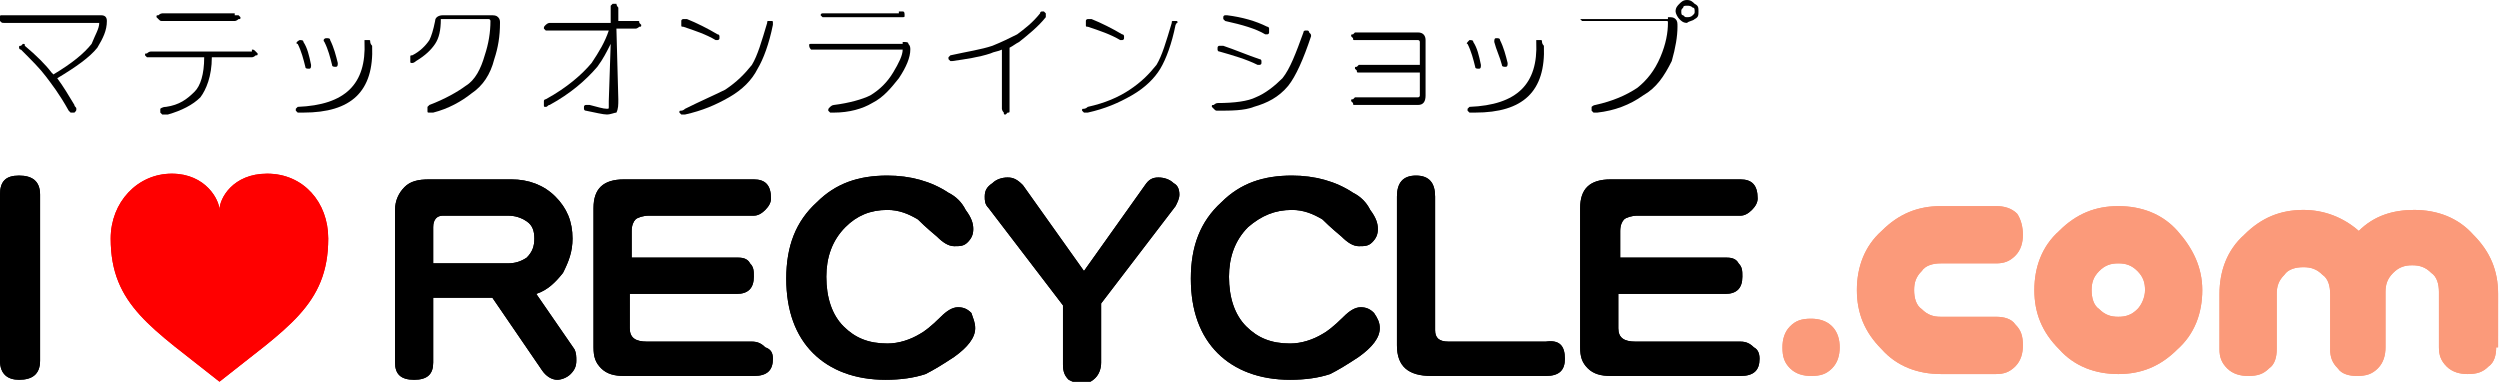 <?xml version="1.0" encoding="utf-8"?>
<!-- Generator: Adobe Illustrator 26.5.0, SVG Export Plug-In . SVG Version: 6.00 Build 0)  -->
<svg version="1.1" id="レイヤー_1" xmlns="http://www.w3.org/2000/svg" xmlns:xlink="http://www.w3.org/1999/xlink" x="0px"
	 y="0px" viewBox="0 0 131 20" style="enable-background:new 0 0 131 20;" xml:space="preserve">
<style type="text/css">
	.st0{fill:#FF0000;}
	.st1{fill:#FB9A7A;}
</style>
<g>
	<g>
		<path d="M5.3,0.8c0.2,0,0.3,0.1,0.3,0.3c0,0.5-0.2,0.9-0.5,1.4C4.7,3,4,3.5,3,4.1C3.3,4.5,3.6,5,3.9,5.5C3.9,5.6,4,5.6,4,5.7
			c0,0.1,0,0.1-0.1,0.2c-0.1,0-0.1,0-0.2,0c0,0-0.1-0.1-0.1-0.1C3.1,4.9,2.7,4.4,2.4,4C2.1,3.6,1.7,3.2,1.1,2.6C1,2.6,1,2.5,1,2.5
			c0-0.1,0-0.1,0.1-0.1c0,0,0.1-0.1,0.1-0.1c0.1,0,0.1,0,0.1,0.1c0.6,0.5,1.1,1,1.4,1.4c0,0,0.1,0.1,0.1,0.1c1-0.6,1.6-1.1,2-1.6
			C5,1.8,5.2,1.5,5.2,1.2c0,0,0,0,0,0H0.2c-0.1,0-0.1,0-0.2-0.1C0,1.1,0,1,0,0.9c0-0.1,0-0.1,0.1-0.1c0,0,0.1,0,0.2,0H5.3z"/>
		<path d="M13.2,2.6c0.1,0,0.1,0,0.2,0.1c0,0,0.1,0.1,0.1,0.1c0,0.1,0,0.1-0.1,0.1c0,0-0.1,0.1-0.2,0.1h-2.1c0,1-0.3,1.7-0.6,2.1
			C10.1,5.5,9.5,5.8,8.8,6c-0.2,0-0.3,0-0.3,0c0,0-0.1-0.1-0.1-0.1c0-0.1,0-0.1,0-0.2c0,0,0.1-0.1,0.3-0.1c0.7-0.1,1.1-0.4,1.5-0.8
			c0.3-0.3,0.5-0.9,0.5-1.8H7.9C7.8,3,7.8,3,7.7,3c0,0-0.1-0.1-0.1-0.1c0-0.1,0-0.1,0.1-0.1c0,0,0.1-0.1,0.2-0.1H13.2z M12.3,0.8
			c0.1,0,0.2,0,0.2,0c0,0,0.1,0.1,0.1,0.1c0,0.1,0,0.1-0.1,0.1c0,0-0.1,0.1-0.2,0.1H8.5c-0.1,0-0.1,0-0.2-0.1c0,0-0.1-0.1-0.1-0.1
			c0-0.1,0-0.1,0.1-0.1c0,0,0.1-0.1,0.2-0.1H12.3z"/>
		<path d="M15.7,2.1c0.1,0,0.2,0,0.2,0.1c0.2,0.3,0.3,0.7,0.4,1.2c0,0.1,0,0.2-0.1,0.2c-0.1,0-0.2,0-0.2-0.1
			c-0.1-0.4-0.2-0.8-0.4-1.2C15.5,2.3,15.5,2.2,15.7,2.1z M19.1,2.2c0-0.1,0-0.1,0-0.1c0,0,0.1,0,0.2,0c0.1,0,0.1,0,0.1,0.1
			c0,0,0,0.1,0.1,0.2c0.1,2.4-1.1,3.5-3.6,3.5c-0.1,0-0.2,0-0.3,0c0,0-0.1-0.1-0.1-0.1c0-0.1,0-0.1,0-0.1c0,0,0.1-0.1,0.1-0.1
			C18.1,5.5,19.2,4.4,19.1,2.2z M17.1,2c0.1,0,0.2,0,0.2,0.1c0.2,0.4,0.3,0.8,0.4,1.2c0,0.1,0,0.2-0.1,0.2c-0.1,0-0.2,0-0.2-0.1
			C17.3,3,17.2,2.6,17,2.2C16.9,2.1,17,2,17.1,2z"/>
		<path d="M22.8,1.1c0-0.2,0.2-0.3,0.4-0.3h2.5c0.2,0,0.3,0,0.4,0.1c0.1,0.1,0.1,0.2,0.1,0.3c0,0.7-0.1,1.3-0.3,1.9
			c-0.2,0.8-0.6,1.4-1.2,1.8c-0.5,0.4-1.2,0.8-2,1c-0.1,0-0.1,0-0.2,0c-0.1,0-0.1,0-0.1-0.1c0-0.1,0-0.1,0-0.2c0,0,0.1-0.1,0.1-0.1
			c0.8-0.3,1.5-0.7,1.9-1c0.5-0.3,0.8-0.9,1-1.6c0.2-0.6,0.3-1.2,0.3-1.8c0,0,0-0.1-0.1-0.1h-2.5c0,0,0,0,0,0
			C23.1,1.6,23,2,22.8,2.3c-0.2,0.3-0.5,0.6-1,0.9c0,0-0.1,0.1-0.2,0.1c-0.1,0-0.1,0-0.1-0.1c0,0,0-0.1,0-0.2c0-0.1,0-0.1,0.1-0.1
			c0.4-0.2,0.7-0.5,0.9-0.8C22.6,1.9,22.7,1.6,22.8,1.1z"/>
		<path d="M32.4,5.2c0,0.3,0,0.5-0.1,0.7C32.2,5.9,32,6,31.8,6c-0.2,0-0.6-0.1-1.1-0.2c-0.1,0-0.1-0.1-0.1-0.1c0,0,0-0.1,0-0.1
			c0-0.1,0.1-0.1,0.1-0.1c0.1,0,0.1,0,0.2,0c0.4,0.1,0.7,0.2,0.9,0.2c0.1,0,0.1,0,0.1-0.1c0-0.1,0-0.2,0-0.3L32,2.3
			c-0.2,0.4-0.4,0.8-0.7,1.2c-0.6,0.7-1.4,1.4-2.5,2c-0.1,0-0.1,0.1-0.2,0.1c-0.1,0-0.1,0-0.1-0.1c0-0.1,0-0.1,0-0.2
			c0-0.1,0.1-0.1,0.1-0.1c1.1-0.6,1.9-1.3,2.4-1.9c0.4-0.6,0.7-1.1,0.9-1.7h-3.1c-0.1,0-0.2,0-0.2,0c0,0-0.1-0.1-0.1-0.1
			c0-0.1,0-0.1,0.1-0.2c0,0,0.1-0.1,0.2-0.1h3.2l0-0.7c0-0.1,0-0.1,0-0.2c0,0,0.1-0.1,0.1-0.1c0.1,0,0.1,0,0.2,0c0,0,0,0.1,0.1,0.2
			l0,0.7h1c0.1,0,0.1,0,0.1,0.1c0,0,0.1,0.1,0.1,0.1c0,0.1,0,0.1-0.1,0.1c0,0-0.1,0.1-0.2,0.1h-1L32.4,5.2z"/>
		<path d="M40.5,1.3c-0.2,1-0.5,1.8-0.8,2.3c-0.3,0.6-0.8,1.1-1.5,1.5c-0.7,0.4-1.4,0.7-2.3,0.9c-0.1,0-0.1,0-0.2,0
			c0,0-0.1-0.1-0.1-0.1c0-0.1,0-0.1,0.1-0.1c0,0,0.1,0,0.2-0.1C36.7,5.3,37.4,5,38,4.7c0.6-0.4,1-0.8,1.4-1.3
			c0.3-0.5,0.5-1.2,0.8-2.2c0-0.1,0-0.1,0.1-0.1c0,0,0.1,0,0.1,0c0.1,0,0.1,0,0.1,0.1C40.5,1.2,40.5,1.2,40.5,1.3z M37.6,1.8
			c0.1,0,0.1,0.1,0.1,0.1c0,0,0,0.1,0,0.1c0,0.1-0.1,0.1-0.1,0.1c-0.1,0-0.1,0-0.1,0c-0.5-0.3-1.1-0.5-1.7-0.7c-0.1,0-0.1,0-0.1-0.1
			c0,0,0-0.1,0-0.2c0-0.1,0.1-0.1,0.1-0.1c0.1,0,0.1,0,0.2,0C36.5,1.2,37.1,1.5,37.6,1.8z"/>
		<path d="M47.3,2.2c0.2,0,0.3,0,0.3,0.1c0.1,0.1,0.1,0.2,0.1,0.3c0,0.4-0.2,0.9-0.6,1.5c-0.4,0.5-0.8,1-1.4,1.3
			c-0.5,0.3-1.2,0.5-2,0.5c-0.1,0-0.2,0-0.2,0c0,0-0.1-0.1-0.1-0.1c0-0.1,0-0.1,0.1-0.2c0,0,0.1-0.1,0.2-0.1
			c0.8-0.1,1.5-0.3,1.9-0.5c0.5-0.3,0.9-0.7,1.2-1.2c0.3-0.5,0.5-0.9,0.5-1.2c0,0,0,0,0,0h-4.6c-0.1,0-0.1,0-0.2,0
			c0,0-0.1-0.1-0.1-0.2c0-0.1,0-0.1,0.1-0.1c0,0,0.1,0,0.2,0H47.3z M47.1,0.6c0.1,0,0.1,0,0.2,0c0.1,0,0.1,0.1,0.1,0.2
			c0,0.1,0,0.1-0.1,0.1c-0.1,0-0.1,0-0.2,0h-3.8c-0.1,0-0.1,0-0.2,0c0,0-0.1-0.1-0.1-0.1s0-0.1,0.1-0.1c0,0,0.1,0,0.2,0H47.1z"/>
		<path d="M52,2.4c0.5-0.2,0.9-0.4,1.3-0.6c0.4-0.3,0.8-0.6,1.2-1.1c0-0.1,0.1-0.1,0.1-0.1c0.1,0,0.1,0,0.1,0c0,0,0.1,0.1,0.1,0.1
			c0,0,0,0.1,0,0.2c-0.4,0.5-0.9,0.9-1.4,1.3c-0.2,0.1-0.3,0.2-0.5,0.3v3.3c0,0.1,0,0.1-0.1,0.1c0,0-0.1,0.1-0.1,0.1
			c-0.1,0-0.1,0-0.1-0.1c0,0-0.1-0.1-0.1-0.2V2.6c-0.2,0.1-0.4,0.1-0.6,0.2c-0.6,0.2-1.3,0.3-2,0.4c-0.1,0-0.1,0-0.1,0
			c0,0-0.1-0.1-0.1-0.1c0,0,0-0.1,0-0.1c0,0,0.1-0.1,0.1-0.1C50.7,2.7,51.4,2.6,52,2.4z"/>
		<path d="M61.6,1.3c-0.2,1-0.5,1.8-0.8,2.3C60.5,4.1,60,4.6,59.3,5c-0.7,0.4-1.4,0.7-2.3,0.9c-0.1,0-0.1,0-0.2,0
			c0,0-0.1-0.1-0.1-0.1c0-0.1,0-0.1,0.1-0.1c0,0,0.1,0,0.2-0.1c0.9-0.2,1.6-0.5,2.2-0.9c0.6-0.4,1-0.8,1.4-1.3
			c0.3-0.5,0.5-1.2,0.8-2.2c0-0.1,0-0.1,0.1-0.1c0,0,0.1,0,0.1,0c0.1,0,0.1,0,0.1,0.1C61.6,1.2,61.7,1.2,61.6,1.3z M58.8,1.8
			c0.1,0,0.1,0.1,0.1,0.1c0,0,0,0.1,0,0.1c0,0.1-0.1,0.1-0.1,0.1c-0.1,0-0.1,0-0.1,0c-0.5-0.3-1.1-0.5-1.7-0.7c-0.1,0-0.1,0-0.1-0.1
			c0,0,0-0.1,0-0.2c0-0.1,0.1-0.1,0.1-0.1c0.1,0,0.1,0,0.2,0C57.7,1.2,58.3,1.5,58.8,1.8z"/>
		<path d="M68.7,1.9c-0.4,1.2-0.8,2.1-1.2,2.6c-0.5,0.6-1.1,0.9-1.8,1.1c-0.5,0.2-1.2,0.2-1.9,0.2c-0.1,0-0.1,0-0.2-0.1
			c0,0-0.1-0.1-0.1-0.1c0-0.1,0-0.1,0.1-0.1c0,0,0.1-0.1,0.2-0.1c0.9,0,1.6-0.1,2-0.3c0.5-0.2,1-0.6,1.4-1c0.4-0.5,0.7-1.3,1.1-2.4
			c0-0.1,0.1-0.1,0.1-0.1c0,0,0.1,0,0.1,0c0.1,0,0.1,0.1,0.1,0.1C68.7,1.8,68.7,1.8,68.7,1.9z M66,3.1c0.1,0,0.1,0.1,0.1,0.1
			c0,0,0,0.1,0,0.1c0,0.1-0.1,0.1-0.1,0.1c-0.1,0-0.1,0-0.1,0c-0.6-0.3-1.3-0.5-2-0.7c-0.1,0-0.1-0.1-0.1-0.1c0,0,0-0.1,0-0.1
			c0,0,0-0.1,0.1-0.1c0,0,0.1,0,0.2,0C64.7,2.6,65.4,2.9,66,3.1z M66.4,1.4c0.1,0,0.1,0.1,0.1,0.1c0,0,0,0.1,0,0.2
			c0,0.1-0.1,0.1-0.1,0.1c0,0-0.1,0-0.1,0c-0.5-0.3-1.2-0.5-2.1-0.7C64.1,1,64.1,1,64.1,1c0,0,0-0.1,0-0.1c0-0.1,0.1-0.1,0.1-0.1
			c0,0,0.1,0,0.1,0C65.1,0.9,65.8,1.1,66.4,1.4z"/>
		<path d="M74.3,5.1c0,0,0.1,0,0.1-0.1V3.8h-3.2c-0.1,0-0.1,0-0.1-0.1c0,0-0.1-0.1-0.1-0.1c0-0.1,0-0.1,0.1-0.1c0,0,0.1-0.1,0.1-0.1
			h3.2V2.2c0,0,0-0.1-0.1-0.1H71c-0.1,0-0.1,0-0.1-0.1c0,0-0.1-0.1-0.1-0.1c0-0.1,0-0.1,0.1-0.1c0,0,0.1-0.1,0.1-0.1h3.3v0
			c0.3,0,0.4,0.2,0.4,0.4V5c0,0.3-0.1,0.5-0.4,0.5H71c-0.1,0-0.1,0-0.1-0.1c0,0-0.1-0.1-0.1-0.1c0-0.1,0-0.1,0.1-0.1
			c0,0,0.1-0.1,0.1-0.1H74.3z"/>
		<path d="M77,2.1c0.1,0,0.2,0,0.2,0.1c0.2,0.3,0.3,0.7,0.4,1.2c0,0.1,0,0.2-0.1,0.2c-0.1,0-0.2,0-0.2-0.1c-0.1-0.4-0.2-0.8-0.4-1.2
			C76.8,2.3,76.9,2.2,77,2.1z M80.5,2.2c0-0.1,0-0.1,0-0.1c0,0,0.1,0,0.2,0c0.1,0,0.1,0,0.1,0.1c0,0,0,0.1,0.1,0.2
			c0.1,2.4-1.1,3.5-3.6,3.5c-0.1,0-0.2,0-0.3,0c0,0-0.1-0.1-0.1-0.1c0-0.1,0-0.1,0-0.1c0,0,0.1-0.1,0.1-0.1
			C79.5,5.5,80.6,4.4,80.5,2.2z M78.4,2c0.1,0,0.2,0,0.2,0.1c0.2,0.4,0.3,0.8,0.4,1.2c0,0.1,0,0.2-0.1,0.2c-0.1,0-0.2,0-0.2-0.1
			c-0.1-0.4-0.3-0.8-0.4-1.2C78.3,2.1,78.3,2,78.4,2z"/>
		<path d="M87.4,0.9c0.2,0,0.3,0,0.4,0.1c0.1,0.1,0.1,0.2,0.1,0.4c0,0.5-0.1,1.1-0.3,1.8C87.2,4,86.8,4.6,86.1,5
			c-0.7,0.5-1.5,0.8-2.4,0.9c-0.1,0-0.1,0-0.2,0c0,0-0.1-0.1-0.1-0.1c0-0.1,0-0.1,0-0.2c0,0,0.1-0.1,0.2-0.1
			c0.9-0.2,1.6-0.5,2.2-0.9c0.5-0.4,0.9-0.9,1.2-1.6c0.3-0.7,0.4-1.3,0.4-1.8c0-0.1,0-0.1-0.1-0.1h-4.2c-0.1,0-0.2,0-0.2,0
			c0,0-0.1-0.1-0.1-0.1C82.9,1,82.9,1,83,1c0,0,0.1,0,0.2,0H87.4z M88,0.2C88.1,0.1,88.2,0,88.4,0c0,0,0,0,0,0c0,0,0,0,0,0v0
			c0.2,0,0.3,0.1,0.4,0.2C89,0.3,89,0.4,89,0.6C89,0.8,89,0.9,88.8,1c-0.1,0.1-0.3,0.1-0.4,0.2c-0.2,0-0.3-0.1-0.4-0.2
			c-0.1-0.1-0.2-0.3-0.2-0.4C87.8,0.4,87.9,0.3,88,0.2z M88.2,0.8c0.1,0.1,0.1,0.1,0.2,0.1c0.1,0,0.2,0,0.3-0.1
			c0.1-0.1,0.1-0.1,0.1-0.2c0-0.1,0-0.2-0.1-0.2c-0.1-0.1-0.2-0.1-0.3-0.1c-0.1,0-0.2,0-0.2,0.1c-0.1,0.1-0.1,0.1-0.1,0.2
			C88.1,0.7,88.1,0.8,88.2,0.8z"/>
	</g>
	<g>
		<path d="M2.1,18.9c0,0.7-0.4,1-1.1,1c-0.6,0-1-0.3-1-1v-8.7c0-0.7,0.3-1,1-1c0.7,0,1.1,0.3,1.1,1V18.9z"/>
		<path d="M30.2,18.9c0,0.3-0.1,0.5-0.3,0.7c-0.2,0.2-0.5,0.3-0.7,0.3c-0.3,0-0.6-0.2-0.8-0.5l-2.6-3.8h-3.1V19c0,0.6-0.3,0.9-1,0.9
			c-0.7,0-1-0.3-1-0.9v-8c0-0.5,0.2-0.9,0.5-1.2c0.3-0.3,0.7-0.4,1.3-0.4h4.3c0.9,0,1.7,0.3,2.3,0.9c0.6,0.6,0.9,1.3,0.9,2.2
			c0,0.7-0.2,1.2-0.5,1.8c-0.4,0.5-0.8,0.9-1.4,1.1l2,2.9C30.2,18.5,30.2,18.7,30.2,18.9 M28,12.5c0-0.4-0.1-0.7-0.4-0.9
			c-0.3-0.2-0.6-0.3-1-0.3h-3.4c-0.3,0-0.5,0.2-0.5,0.6v1.9h3.9c0.4,0,0.7-0.1,1-0.3C27.9,13.2,28,12.9,28,12.5z"/>
		<path d="M40.5,18.8c0,0.6-0.3,0.9-1,0.9h-6.8c-0.5,0-0.9-0.1-1.2-0.4c-0.3-0.3-0.4-0.6-0.4-1.1v-7.3c0-1,0.5-1.5,1.6-1.5h6.8
			c0.6,0,0.9,0.3,0.9,1c0,0.2-0.1,0.4-0.3,0.6c-0.2,0.2-0.4,0.3-0.6,0.3H34c-0.3,0-0.6,0.1-0.7,0.2c-0.1,0.1-0.2,0.3-0.2,0.6v1.4
			h5.6c0.3,0,0.5,0.1,0.6,0.3c0.2,0.2,0.2,0.4,0.2,0.7c0,0.6-0.3,0.9-0.9,0.9h-5.6v1.8c0,0.5,0.3,0.7,0.9,0.7h5.5
			c0.3,0,0.5,0.1,0.7,0.3C40.4,18.3,40.5,18.5,40.5,18.8z"/>
		<path d="M51.1,17.2c0,0.5-0.4,1-1.1,1.5c-0.6,0.4-1.1,0.7-1.5,0.9c-0.6,0.2-1.3,0.3-2.1,0.3c-1.6,0-2.9-0.5-3.8-1.4
			c-0.9-0.9-1.4-2.2-1.4-3.9c0-1.7,0.5-3,1.6-4c1-1,2.2-1.4,3.7-1.4c1.2,0,2.3,0.3,3.2,0.9c0.4,0.2,0.7,0.5,0.9,0.9
			c0.3,0.4,0.4,0.7,0.4,1c0,0.3-0.1,0.5-0.3,0.7c-0.2,0.2-0.4,0.2-0.7,0.2c-0.3,0-0.6-0.2-0.9-0.5c-0.6-0.5-0.9-0.8-1-0.9
			c-0.5-0.3-1-0.5-1.6-0.5c-0.9,0-1.6,0.3-2.2,0.9c-0.7,0.7-1,1.6-1,2.6c0,1.1,0.3,2,0.9,2.6c0.6,0.6,1.3,0.9,2.3,0.9
			c0.6,0,1.2-0.2,1.7-0.5c0.2-0.1,0.6-0.4,1.1-0.9c0.3-0.3,0.6-0.5,0.9-0.5c0.3,0,0.5,0.1,0.7,0.3C51,16.7,51.1,16.9,51.1,17.2z"/>
		<path d="M61.8,10.2c0,0.2-0.1,0.4-0.2,0.6l-3.9,5.1v3.1c0,0.3-0.1,0.6-0.3,0.8c-0.2,0.2-0.4,0.3-0.7,0.3c-0.3,0-0.5-0.1-0.7-0.2
			c-0.2-0.2-0.3-0.4-0.3-0.8v-3.1l-3.9-5.1c-0.2-0.2-0.2-0.4-0.2-0.6c0-0.3,0.1-0.5,0.4-0.7c0.2-0.2,0.5-0.3,0.8-0.3
			c0.3,0,0.5,0.1,0.8,0.4l3.2,4.5l3.2-4.5c0.2-0.3,0.4-0.4,0.7-0.4c0.3,0,0.6,0.1,0.8,0.3C61.7,9.7,61.8,9.9,61.8,10.2z"/>
		<path d="M72.3,17.2c0,0.5-0.4,1-1.1,1.5c-0.6,0.4-1.1,0.7-1.5,0.9c-0.6,0.2-1.3,0.3-2.1,0.3c-1.6,0-2.9-0.5-3.8-1.4
			c-0.9-0.9-1.4-2.2-1.4-3.9c0-1.7,0.5-3,1.6-4c1-1,2.2-1.4,3.7-1.4c1.2,0,2.3,0.3,3.2,0.9c0.4,0.2,0.7,0.5,0.9,0.9
			c0.3,0.4,0.4,0.7,0.4,1c0,0.3-0.1,0.5-0.3,0.7c-0.2,0.2-0.4,0.2-0.7,0.2c-0.3,0-0.6-0.2-0.9-0.5c-0.6-0.5-0.9-0.8-1-0.9
			c-0.5-0.3-1-0.5-1.6-0.5c-0.9,0-1.6,0.3-2.3,0.9c-0.7,0.7-1,1.6-1,2.6c0,1.1,0.3,2,0.9,2.6c0.6,0.6,1.3,0.9,2.3,0.9
			c0.6,0,1.2-0.2,1.7-0.5c0.2-0.1,0.6-0.4,1.1-0.9c0.3-0.3,0.6-0.5,0.9-0.5c0.3,0,0.5,0.1,0.7,0.3C72.2,16.7,72.3,16.9,72.3,17.2z"
			/>
		<path d="M82,18.8c0,0.6-0.3,0.9-1,0.9H75c-1.2,0-1.8-0.5-1.8-1.6v-7.8c0-0.7,0.3-1.1,1-1.1c0.7,0,1,0.4,1,1.1v7
			c0,0.4,0.2,0.6,0.7,0.6H81C81.7,17.8,82,18.1,82,18.8z"/>
		<path d="M92.2,18.8c0,0.6-0.3,0.9-1,0.9h-6.8c-0.5,0-0.9-0.1-1.2-0.4c-0.3-0.3-0.4-0.6-0.4-1.1v-7.3c0-1,0.5-1.5,1.6-1.5h6.8
			c0.6,0,0.9,0.3,0.9,1c0,0.2-0.1,0.4-0.3,0.6c-0.2,0.2-0.4,0.3-0.6,0.3h-5.4c-0.3,0-0.6,0.1-0.7,0.2c-0.1,0.1-0.2,0.3-0.2,0.6v1.4
			h5.6c0.3,0,0.5,0.1,0.6,0.3c0.2,0.2,0.2,0.4,0.2,0.7c0,0.6-0.3,0.9-0.9,0.9h-5.6v1.8c0,0.5,0.3,0.7,0.9,0.7h5.5
			c0.3,0,0.5,0.1,0.7,0.3C92.1,18.3,92.2,18.5,92.2,18.8z"/>
		<path class="st0" d="M11.5,20L11.5,20c3.5-2.8,5.7-4,5.7-7.5c0-1.9-1.3-3.4-3.2-3.4c-1.8,0-2.5,1.3-2.5,1.9l0,0l0,0
			c0-0.5-0.7-1.9-2.5-1.9c-1.8,0-3.2,1.5-3.2,3.4C5.8,16,8,17.2,11.5,20L11.5,20z"/>
		<path class="st1" d="M96.4,18.2c0,0.4-0.1,0.8-0.4,1.1c-0.3,0.3-0.6,0.4-1.1,0.4c-0.4,0-0.8-0.1-1.1-0.4c-0.3-0.3-0.4-0.6-0.4-1.1
			c0-0.4,0.1-0.8,0.4-1.1c0.3-0.3,0.6-0.4,1.1-0.4c0.4,0,0.8,0.1,1.1,0.4C96.3,17.4,96.4,17.8,96.4,18.2z"/>
		<path class="st1" d="M106,12.3c0,0.4-0.1,0.8-0.4,1.1c-0.3,0.3-0.6,0.4-1,0.4h-2.9c-0.4,0-0.8,0.1-1,0.4c-0.3,0.3-0.4,0.6-0.4,1
			s0.1,0.8,0.4,1c0.3,0.3,0.6,0.4,1,0.4h2.9c0.4,0,0.8,0.1,1,0.4c0.3,0.3,0.4,0.6,0.4,1.1c0,0.4-0.1,0.8-0.4,1.1
			c-0.3,0.3-0.6,0.4-1,0.4h-2.9c-1.2,0-2.3-0.4-3.1-1.3c-0.9-0.9-1.3-1.9-1.3-3.1c0-1.2,0.4-2.3,1.3-3.1c0.9-0.9,1.9-1.3,3.1-1.3
			h2.9c0.4,0,0.8,0.1,1.1,0.4C105.9,11.5,106,11.9,106,12.3z"/>
		<path class="st1" d="M115.4,15.2c0,1.2-0.4,2.3-1.3,3.1c-0.9,0.9-1.9,1.3-3.1,1.3c-1.2,0-2.3-0.4-3.1-1.3
			c-0.9-0.9-1.3-1.9-1.3-3.1c0-1.2,0.4-2.3,1.3-3.1c0.9-0.9,1.9-1.3,3.1-1.3c1.2,0,2.3,0.4,3.1,1.3C114.9,13,115.4,14,115.4,15.2
			 M112.4,15.2c0-0.4-0.1-0.7-0.4-1c-0.3-0.3-0.6-0.4-1-0.4c-0.4,0-0.7,0.1-1,0.4c-0.3,0.3-0.4,0.6-0.4,1s0.1,0.8,0.4,1
			c0.3,0.3,0.6,0.4,1,0.4c0.4,0,0.7-0.1,1-0.4C112.2,16,112.4,15.6,112.4,15.2z"/>
		<path class="st1" d="M130.8,18.2c0,0.4-0.1,0.8-0.4,1c-0.3,0.3-0.6,0.4-1.1,0.4c-0.4,0-0.8-0.1-1.1-0.4c-0.3-0.3-0.4-0.6-0.4-1
			v-2.9c0-0.4-0.1-0.8-0.4-1c-0.3-0.3-0.6-0.4-1-0.4c-0.4,0-0.7,0.1-1,0.4c-0.3,0.3-0.4,0.6-0.4,1v2.9c0,0.4-0.1,0.8-0.4,1.1
			c-0.3,0.3-0.6,0.4-1.1,0.4c-0.4,0-0.8-0.1-1-0.4c-0.3-0.3-0.4-0.6-0.4-1v-2.9c0-0.4-0.1-0.8-0.4-1c-0.3-0.3-0.6-0.4-1-0.4
			s-0.8,0.1-1,0.4c-0.3,0.3-0.4,0.6-0.4,1v2.9c0,0.4-0.1,0.8-0.4,1c-0.3,0.3-0.6,0.4-1.1,0.4c-0.4,0-0.8-0.1-1.1-0.4
			c-0.3-0.3-0.4-0.6-0.4-1v-2.9c0-1.2,0.4-2.3,1.3-3.1c0.9-0.9,1.9-1.3,3.1-1.3c1.1,0,2.1,0.4,2.9,1.1c0.8-0.8,1.8-1.1,2.9-1.1
			c1.2,0,2.3,0.4,3.1,1.3c0.9,0.9,1.3,1.9,1.3,3.1V18.2z"/>
	</g>
	<g>
		<path d="M2.1,18.9c0,0.7-0.4,1-1.1,1c-0.6,0-1-0.3-1-1v-8.7c0-0.7,0.3-1,1-1c0.7,0,1.1,0.3,1.1,1V18.9z"/>
		<path d="M30.2,18.9c0,0.3-0.1,0.5-0.3,0.7c-0.2,0.2-0.5,0.3-0.7,0.3c-0.3,0-0.6-0.2-0.8-0.5l-2.6-3.8h-3.1V19c0,0.6-0.3,0.9-1,0.9
			c-0.7,0-1-0.3-1-0.9v-8c0-0.5,0.2-0.9,0.5-1.2c0.3-0.3,0.7-0.4,1.3-0.4h4.3c0.9,0,1.7,0.3,2.3,0.9c0.6,0.6,0.9,1.3,0.9,2.2
			c0,0.7-0.2,1.2-0.5,1.8c-0.4,0.5-0.8,0.9-1.4,1.1l2,2.9C30.2,18.5,30.2,18.7,30.2,18.9 M28,12.5c0-0.4-0.1-0.7-0.4-0.9
			c-0.3-0.2-0.6-0.3-1-0.3h-3.4c-0.3,0-0.5,0.2-0.5,0.6v1.9h3.9c0.4,0,0.7-0.1,1-0.3C27.9,13.2,28,12.9,28,12.5z"/>
		<path d="M40.5,18.8c0,0.6-0.3,0.9-1,0.9h-6.8c-0.5,0-0.9-0.1-1.2-0.4c-0.3-0.3-0.4-0.6-0.4-1.1v-7.3c0-1,0.5-1.5,1.6-1.5h6.8
			c0.6,0,0.9,0.3,0.9,1c0,0.2-0.1,0.4-0.3,0.6c-0.2,0.2-0.4,0.3-0.6,0.3H34c-0.3,0-0.6,0.1-0.7,0.2c-0.1,0.1-0.2,0.3-0.2,0.6v1.4
			h5.6c0.3,0,0.5,0.1,0.6,0.3c0.2,0.2,0.2,0.4,0.2,0.7c0,0.6-0.3,0.9-0.9,0.9h-5.6v1.8c0,0.5,0.3,0.7,0.9,0.7h5.5
			c0.3,0,0.5,0.1,0.7,0.3C40.4,18.3,40.5,18.5,40.5,18.8z"/>
		<path d="M51.1,17.2c0,0.5-0.4,1-1.1,1.5c-0.6,0.4-1.1,0.7-1.5,0.9c-0.6,0.2-1.3,0.3-2.1,0.3c-1.6,0-2.9-0.5-3.8-1.4
			c-0.9-0.9-1.4-2.2-1.4-3.9c0-1.7,0.5-3,1.6-4c1-1,2.2-1.4,3.7-1.4c1.2,0,2.3,0.3,3.2,0.9c0.4,0.2,0.7,0.5,0.9,0.9
			c0.3,0.4,0.4,0.7,0.4,1c0,0.3-0.1,0.5-0.3,0.7c-0.2,0.2-0.4,0.2-0.7,0.2c-0.3,0-0.6-0.2-0.9-0.5c-0.6-0.5-0.9-0.8-1-0.9
			c-0.5-0.3-1-0.5-1.6-0.5c-0.9,0-1.6,0.3-2.2,0.9c-0.7,0.7-1,1.6-1,2.6c0,1.1,0.3,2,0.9,2.6c0.6,0.6,1.3,0.9,2.3,0.9
			c0.6,0,1.2-0.2,1.7-0.5c0.2-0.1,0.6-0.4,1.1-0.9c0.3-0.3,0.6-0.5,0.9-0.5c0.3,0,0.5,0.1,0.7,0.3C51,16.7,51.1,16.9,51.1,17.2z"/>
		<path d="M61.8,10.2c0,0.2-0.1,0.4-0.2,0.6l-3.9,5.1v3.1c0,0.3-0.1,0.6-0.3,0.8c-0.2,0.2-0.4,0.3-0.7,0.3c-0.3,0-0.5-0.1-0.7-0.2
			c-0.2-0.2-0.3-0.4-0.3-0.8v-3.1l-3.9-5.1c-0.2-0.2-0.2-0.4-0.2-0.6c0-0.3,0.1-0.5,0.4-0.7c0.2-0.2,0.5-0.3,0.8-0.3
			c0.3,0,0.5,0.1,0.8,0.4l3.2,4.5l3.2-4.5c0.2-0.3,0.4-0.4,0.7-0.4c0.3,0,0.6,0.1,0.8,0.3C61.7,9.7,61.8,9.9,61.8,10.2z"/>
		<path d="M72.3,17.2c0,0.5-0.4,1-1.1,1.5c-0.6,0.4-1.1,0.7-1.5,0.9c-0.6,0.2-1.3,0.3-2.1,0.3c-1.6,0-2.9-0.5-3.8-1.4
			c-0.9-0.9-1.4-2.2-1.4-3.9c0-1.7,0.5-3,1.6-4c1-1,2.2-1.4,3.7-1.4c1.2,0,2.3,0.3,3.2,0.9c0.4,0.2,0.7,0.5,0.9,0.9
			c0.3,0.4,0.4,0.7,0.4,1c0,0.3-0.1,0.5-0.3,0.7c-0.2,0.2-0.4,0.2-0.7,0.2c-0.3,0-0.6-0.2-0.9-0.5c-0.6-0.5-0.9-0.8-1-0.9
			c-0.5-0.3-1-0.5-1.6-0.5c-0.9,0-1.6,0.3-2.3,0.9c-0.7,0.7-1,1.6-1,2.6c0,1.1,0.3,2,0.9,2.6c0.6,0.6,1.3,0.9,2.3,0.9
			c0.6,0,1.2-0.2,1.7-0.5c0.2-0.1,0.6-0.4,1.1-0.9c0.3-0.3,0.6-0.5,0.9-0.5c0.3,0,0.5,0.1,0.7,0.3C72.2,16.7,72.3,16.9,72.3,17.2z"
			/>
		<path d="M82,18.8c0,0.6-0.3,0.9-1,0.9H75c-1.2,0-1.8-0.5-1.8-1.6v-7.8c0-0.7,0.3-1.1,1-1.1c0.7,0,1,0.4,1,1.1v7
			c0,0.4,0.2,0.6,0.7,0.6H81C81.7,17.8,82,18.1,82,18.8z"/>
		<path d="M92.2,18.8c0,0.6-0.3,0.9-1,0.9h-6.8c-0.5,0-0.9-0.1-1.2-0.4c-0.3-0.3-0.4-0.6-0.4-1.1v-7.3c0-1,0.5-1.5,1.6-1.5h6.8
			c0.6,0,0.9,0.3,0.9,1c0,0.2-0.1,0.4-0.3,0.6c-0.2,0.2-0.4,0.3-0.6,0.3h-5.4c-0.3,0-0.6,0.1-0.7,0.2c-0.1,0.1-0.2,0.3-0.2,0.6v1.4
			h5.6c0.3,0,0.5,0.1,0.6,0.3c0.2,0.2,0.2,0.4,0.2,0.7c0,0.6-0.3,0.9-0.9,0.9h-5.6v1.8c0,0.5,0.3,0.7,0.9,0.7h5.5
			c0.3,0,0.5,0.1,0.7,0.3C92.1,18.3,92.2,18.5,92.2,18.8z"/>
		<path class="st0" d="M11.5,20L11.5,20c3.5-2.8,5.7-4,5.7-7.5c0-1.9-1.3-3.4-3.2-3.4c-1.8,0-2.5,1.3-2.5,1.9l0,0l0,0
			c0-0.5-0.7-1.9-2.5-1.9c-1.8,0-3.2,1.5-3.2,3.4C5.8,16,8,17.2,11.5,20L11.5,20z"/>
		<path class="st1" d="M96.4,18.2c0,0.4-0.1,0.8-0.4,1.1c-0.3,0.3-0.6,0.4-1.1,0.4c-0.4,0-0.8-0.1-1.1-0.4c-0.3-0.3-0.4-0.6-0.4-1.1
			c0-0.4,0.1-0.8,0.4-1.1c0.3-0.3,0.6-0.4,1.1-0.4c0.4,0,0.8,0.1,1.1,0.4C96.3,17.4,96.4,17.8,96.4,18.2z"/>
		<path class="st1" d="M106,12.3c0,0.4-0.1,0.8-0.4,1.1c-0.3,0.3-0.6,0.4-1,0.4h-2.9c-0.4,0-0.8,0.1-1,0.4c-0.3,0.3-0.4,0.6-0.4,1
			s0.1,0.8,0.4,1c0.3,0.3,0.6,0.4,1,0.4h2.9c0.4,0,0.8,0.1,1,0.4c0.3,0.3,0.4,0.6,0.4,1.1c0,0.4-0.1,0.8-0.4,1.1
			c-0.3,0.3-0.6,0.4-1,0.4h-2.9c-1.2,0-2.3-0.4-3.1-1.3c-0.9-0.9-1.3-1.9-1.3-3.1c0-1.2,0.4-2.3,1.3-3.1c0.9-0.9,1.9-1.3,3.1-1.3
			h2.9c0.4,0,0.8,0.1,1.1,0.4C105.9,11.5,106,11.9,106,12.3z"/>
		<path class="st1" d="M115.4,15.2c0,1.2-0.4,2.3-1.3,3.1c-0.9,0.9-1.9,1.3-3.1,1.3c-1.2,0-2.3-0.4-3.1-1.3
			c-0.9-0.9-1.3-1.9-1.3-3.1c0-1.2,0.4-2.3,1.3-3.1c0.9-0.9,1.9-1.3,3.1-1.3c1.2,0,2.3,0.4,3.1,1.3C114.9,13,115.4,14,115.4,15.2
			 M112.4,15.2c0-0.4-0.1-0.7-0.4-1c-0.3-0.3-0.6-0.4-1-0.4c-0.4,0-0.7,0.1-1,0.4c-0.3,0.3-0.4,0.6-0.4,1s0.1,0.8,0.4,1
			c0.3,0.3,0.6,0.4,1,0.4c0.4,0,0.7-0.1,1-0.4C112.2,16,112.4,15.6,112.4,15.2z"/>
		<path class="st1" d="M130.8,18.2c0,0.4-0.1,0.8-0.4,1c-0.3,0.3-0.6,0.4-1.1,0.4c-0.4,0-0.8-0.1-1.1-0.4c-0.3-0.3-0.4-0.6-0.4-1
			v-2.9c0-0.4-0.1-0.8-0.4-1c-0.3-0.3-0.6-0.4-1-0.4c-0.4,0-0.7,0.1-1,0.4c-0.3,0.3-0.4,0.6-0.4,1v2.9c0,0.4-0.1,0.8-0.4,1.1
			c-0.3,0.3-0.6,0.4-1.1,0.4c-0.4,0-0.8-0.1-1-0.4c-0.3-0.3-0.4-0.6-0.4-1v-2.9c0-0.4-0.1-0.8-0.4-1c-0.3-0.3-0.6-0.4-1-0.4
			s-0.8,0.1-1,0.4c-0.3,0.3-0.4,0.6-0.4,1v2.9c0,0.4-0.1,0.8-0.4,1c-0.3,0.3-0.6,0.4-1.1,0.4c-0.4,0-0.8-0.1-1.1-0.4
			c-0.3-0.3-0.4-0.6-0.4-1v-2.9c0-1.2,0.4-2.3,1.3-3.1c0.9-0.9,1.9-1.3,3.1-1.3c1.1,0,2.1,0.4,2.9,1.1c0.8-0.8,1.8-1.1,2.9-1.1
			c1.2,0,2.3,0.4,3.1,1.3c0.9,0.9,1.3,1.9,1.3,3.1V18.2z"/>
	</g>
</g>
</svg>
